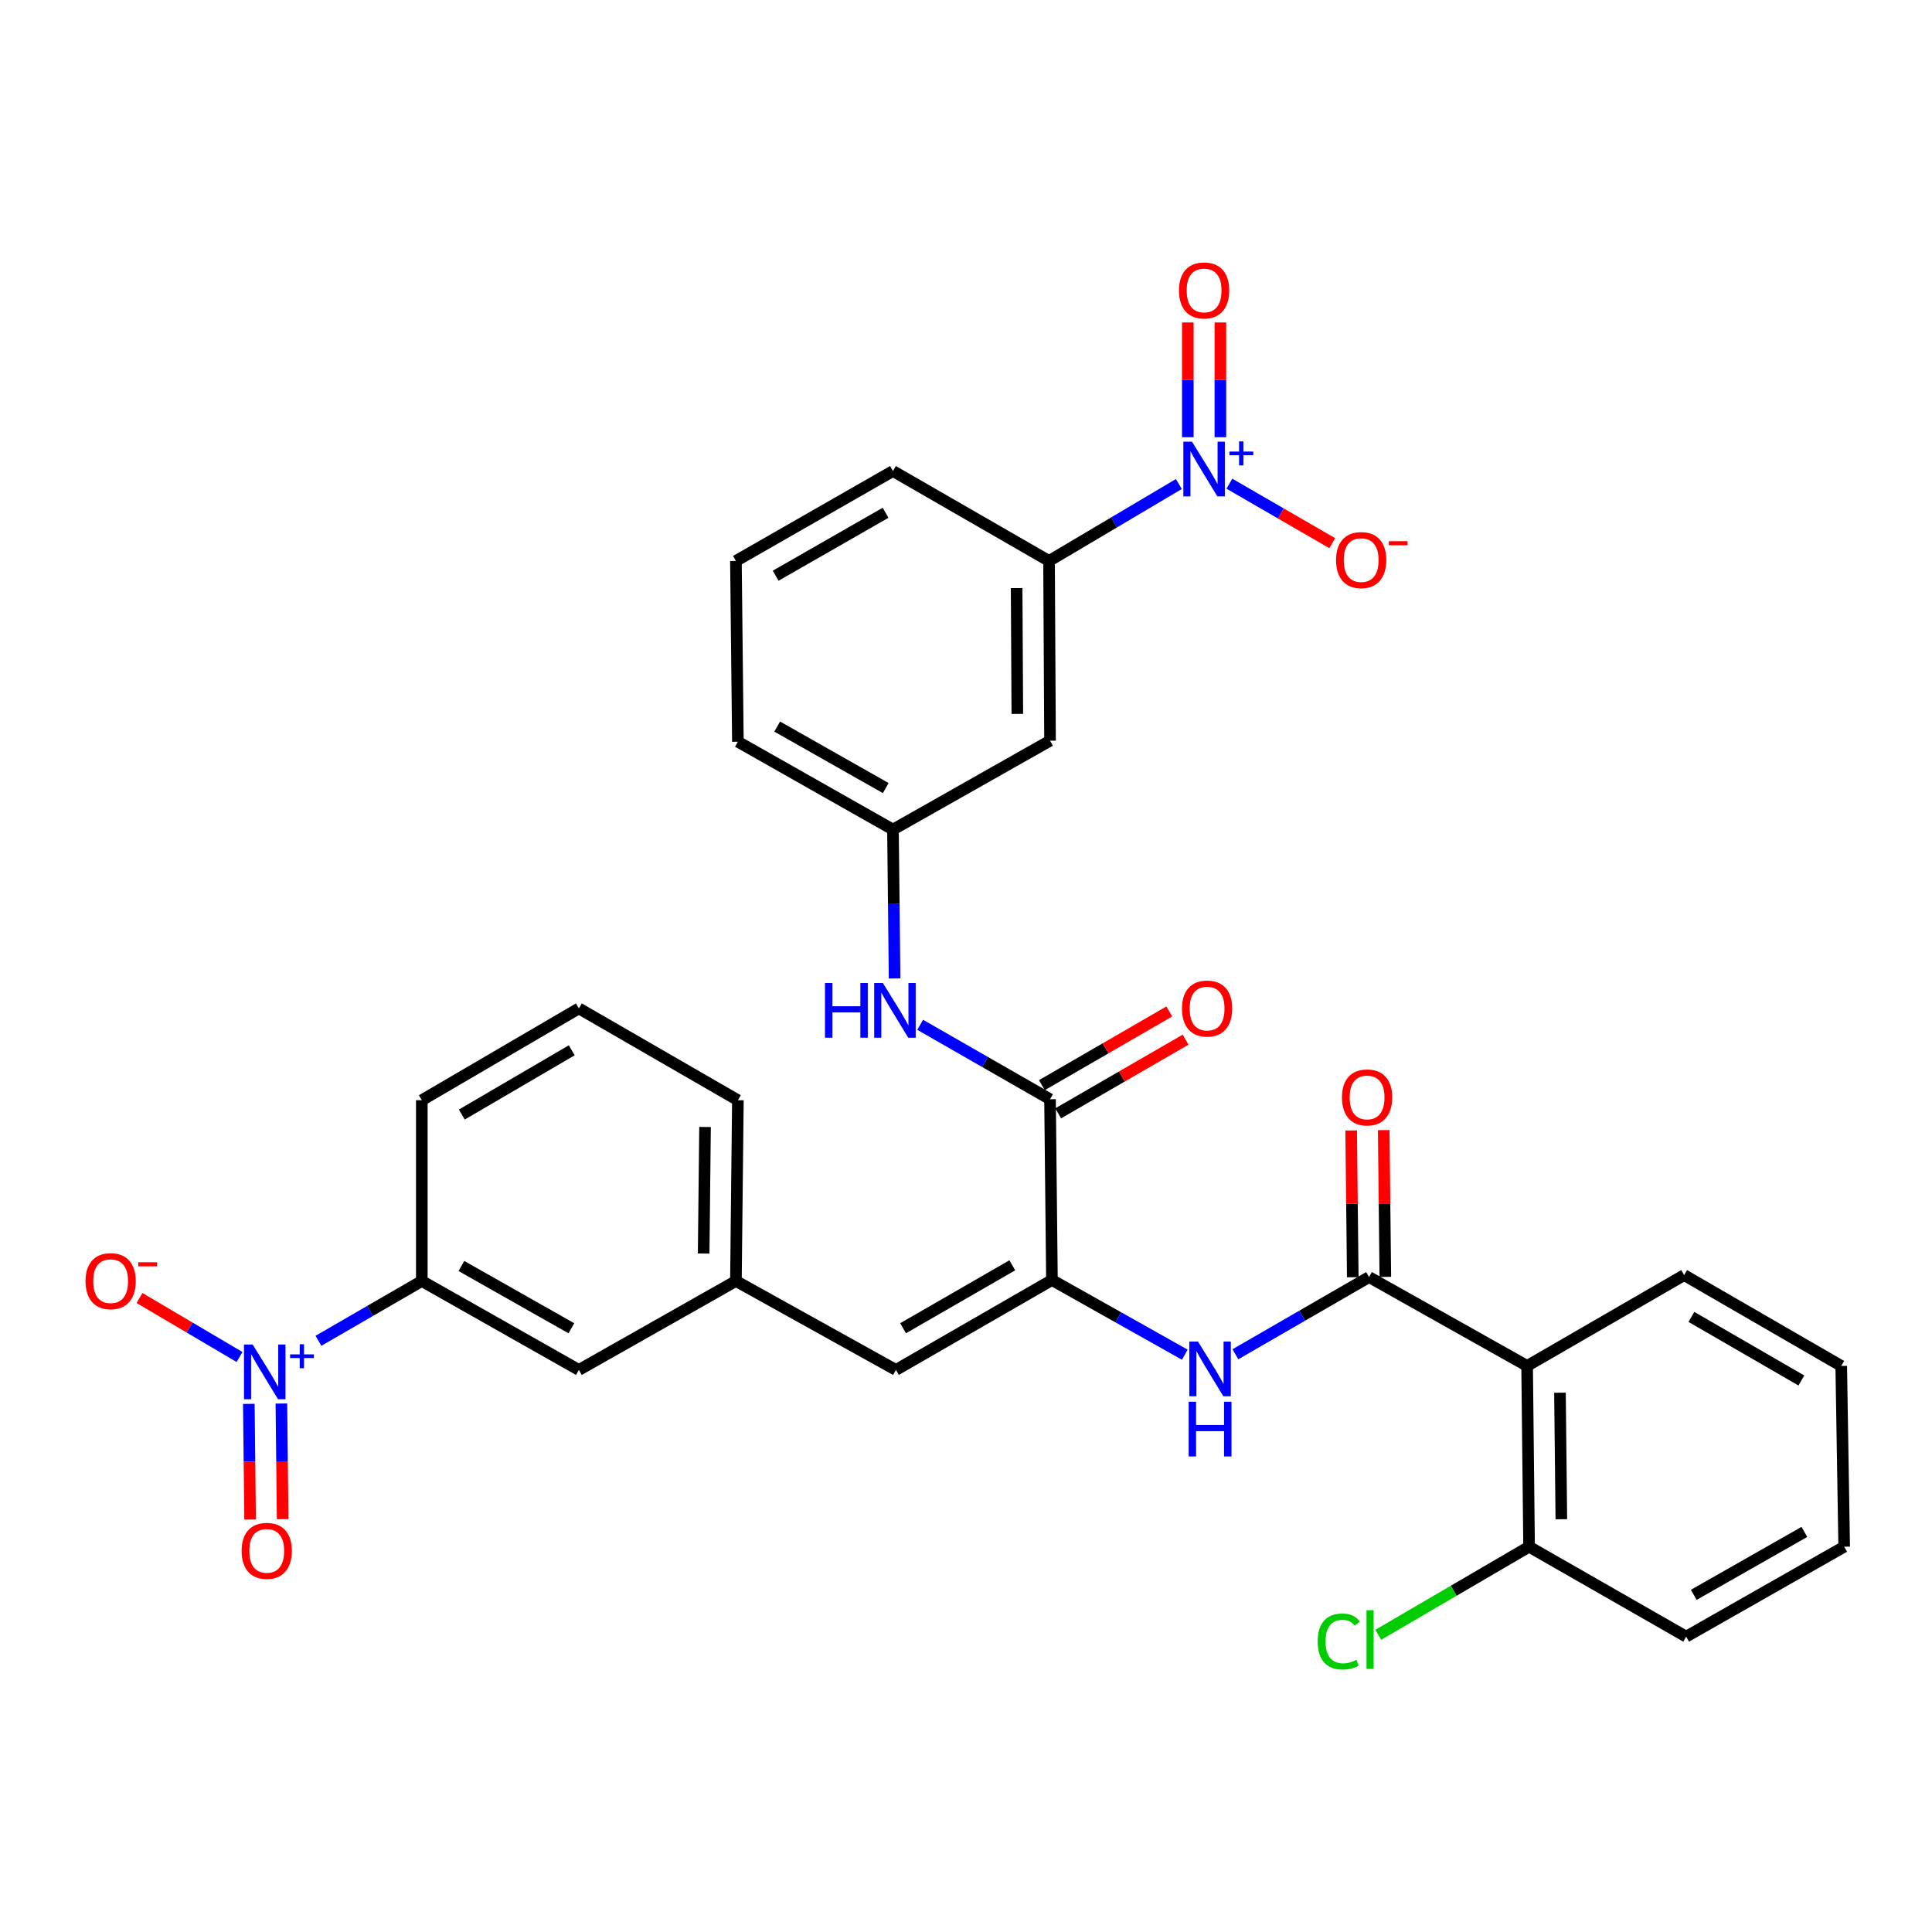 <?xml version='1.0' encoding='iso-8859-1'?>
<svg version='1.1' baseProfile='full'
              xmlns='http://www.w3.org/2000/svg'
                      xmlns:rdkit='http://www.rdkit.org/xml'
                      xmlns:xlink='http://www.w3.org/1999/xlink'
                  xml:space='preserve'
width='1000px' height='1000px' viewBox='0 0 1000 1000'>
<!-- END OF HEADER -->
<rect style='opacity:1.0;fill:#FFFFFF;stroke:none' width='1000' height='1000' x='0' y='0'> </rect>
<path class='bond-7' d='M 610.167,250.529 L 576.574,270.439' style='fill:none;fill-rule:evenodd;stroke:#0000FF;stroke-width:6px;stroke-linecap:butt;stroke-linejoin:miter;stroke-opacity:1' />
<path class='bond-7' d='M 576.574,270.439 L 542.981,290.349' style='fill:none;fill-rule:evenodd;stroke:#000000;stroke-width:6px;stroke-linecap:butt;stroke-linejoin:miter;stroke-opacity:1' />
<path class='bond-12' d='M 636.328,250.354 L 662.948,265.754' style='fill:none;fill-rule:evenodd;stroke:#0000FF;stroke-width:6px;stroke-linecap:butt;stroke-linejoin:miter;stroke-opacity:1' />
<path class='bond-12' d='M 662.948,265.754 L 689.568,281.155' style='fill:none;fill-rule:evenodd;stroke:#FF0000;stroke-width:6px;stroke-linecap:butt;stroke-linejoin:miter;stroke-opacity:1' />
<path class='bond-13' d='M 631.665,226.308 L 631.665,196.61' style='fill:none;fill-rule:evenodd;stroke:#0000FF;stroke-width:6px;stroke-linecap:butt;stroke-linejoin:miter;stroke-opacity:1' />
<path class='bond-13' d='M 631.665,196.61 L 631.665,166.911' style='fill:none;fill-rule:evenodd;stroke:#FF0000;stroke-width:6px;stroke-linecap:butt;stroke-linejoin:miter;stroke-opacity:1' />
<path class='bond-13' d='M 614.814,226.308 L 614.814,196.61' style='fill:none;fill-rule:evenodd;stroke:#0000FF;stroke-width:6px;stroke-linecap:butt;stroke-linejoin:miter;stroke-opacity:1' />
<path class='bond-13' d='M 614.814,196.61 L 614.814,166.911' style='fill:none;fill-rule:evenodd;stroke:#FF0000;stroke-width:6px;stroke-linecap:butt;stroke-linejoin:miter;stroke-opacity:1' />
<path class='bond-0' d='M 164.826,693.998 L 191.579,678.521' style='fill:none;fill-rule:evenodd;stroke:#0000FF;stroke-width:6px;stroke-linecap:butt;stroke-linejoin:miter;stroke-opacity:1' />
<path class='bond-0' d='M 191.579,678.521 L 218.332,663.043' style='fill:none;fill-rule:evenodd;stroke:#000000;stroke-width:6px;stroke-linecap:butt;stroke-linejoin:miter;stroke-opacity:1' />
<path class='bond-11' d='M 123.979,702.379 L 98.093,687.115' style='fill:none;fill-rule:evenodd;stroke:#0000FF;stroke-width:6px;stroke-linecap:butt;stroke-linejoin:miter;stroke-opacity:1' />
<path class='bond-11' d='M 98.093,687.115 L 72.207,671.851' style='fill:none;fill-rule:evenodd;stroke:#FF0000;stroke-width:6px;stroke-linecap:butt;stroke-linejoin:miter;stroke-opacity:1' />
<path class='bond-14' d='M 128.792,726.645 L 129.125,756.577' style='fill:none;fill-rule:evenodd;stroke:#0000FF;stroke-width:6px;stroke-linecap:butt;stroke-linejoin:miter;stroke-opacity:1' />
<path class='bond-14' d='M 129.125,756.577 L 129.458,786.509' style='fill:none;fill-rule:evenodd;stroke:#FF0000;stroke-width:6px;stroke-linecap:butt;stroke-linejoin:miter;stroke-opacity:1' />
<path class='bond-14' d='M 145.642,726.458 L 145.975,756.39' style='fill:none;fill-rule:evenodd;stroke:#0000FF;stroke-width:6px;stroke-linecap:butt;stroke-linejoin:miter;stroke-opacity:1' />
<path class='bond-14' d='M 145.975,756.39 L 146.308,786.322' style='fill:none;fill-rule:evenodd;stroke:#FF0000;stroke-width:6px;stroke-linecap:butt;stroke-linejoin:miter;stroke-opacity:1' />
<path class='bond-1' d='M 708.62,661.012 L 674.032,680.989' style='fill:none;fill-rule:evenodd;stroke:#000000;stroke-width:6px;stroke-linecap:butt;stroke-linejoin:miter;stroke-opacity:1' />
<path class='bond-1' d='M 674.032,680.989 L 639.445,700.966' style='fill:none;fill-rule:evenodd;stroke:#0000FF;stroke-width:6px;stroke-linecap:butt;stroke-linejoin:miter;stroke-opacity:1' />
<path class='bond-4' d='M 708.62,661.012 L 790.433,707.007' style='fill:none;fill-rule:evenodd;stroke:#000000;stroke-width:6px;stroke-linecap:butt;stroke-linejoin:miter;stroke-opacity:1' />
<path class='bond-17' d='M 717.045,660.92 L 716.628,622.93' style='fill:none;fill-rule:evenodd;stroke:#000000;stroke-width:6px;stroke-linecap:butt;stroke-linejoin:miter;stroke-opacity:1' />
<path class='bond-17' d='M 716.628,622.93 L 716.212,584.94' style='fill:none;fill-rule:evenodd;stroke:#FF0000;stroke-width:6px;stroke-linecap:butt;stroke-linejoin:miter;stroke-opacity:1' />
<path class='bond-17' d='M 700.195,661.104 L 699.778,623.115' style='fill:none;fill-rule:evenodd;stroke:#000000;stroke-width:6px;stroke-linecap:butt;stroke-linejoin:miter;stroke-opacity:1' />
<path class='bond-17' d='M 699.778,623.115 L 699.361,585.125' style='fill:none;fill-rule:evenodd;stroke:#FF0000;stroke-width:6px;stroke-linecap:butt;stroke-linejoin:miter;stroke-opacity:1' />
<path class='bond-2' d='M 544.488,662.538 L 543.496,568.966' style='fill:none;fill-rule:evenodd;stroke:#000000;stroke-width:6px;stroke-linecap:butt;stroke-linejoin:miter;stroke-opacity:1' />
<path class='bond-5' d='M 544.488,662.538 L 578.865,681.862' style='fill:none;fill-rule:evenodd;stroke:#000000;stroke-width:6px;stroke-linecap:butt;stroke-linejoin:miter;stroke-opacity:1' />
<path class='bond-5' d='M 578.865,681.862 L 613.242,701.185' style='fill:none;fill-rule:evenodd;stroke:#0000FF;stroke-width:6px;stroke-linecap:butt;stroke-linejoin:miter;stroke-opacity:1' />
<path class='bond-6' d='M 544.488,662.538 L 463.733,709.076' style='fill:none;fill-rule:evenodd;stroke:#000000;stroke-width:6px;stroke-linecap:butt;stroke-linejoin:miter;stroke-opacity:1' />
<path class='bond-6' d='M 523.961,654.918 L 467.432,687.494' style='fill:none;fill-rule:evenodd;stroke:#000000;stroke-width:6px;stroke-linecap:butt;stroke-linejoin:miter;stroke-opacity:1' />
<path class='bond-3' d='M 543.496,568.966 L 509.888,549.701' style='fill:none;fill-rule:evenodd;stroke:#000000;stroke-width:6px;stroke-linecap:butt;stroke-linejoin:miter;stroke-opacity:1' />
<path class='bond-3' d='M 509.888,549.701 L 476.281,530.436' style='fill:none;fill-rule:evenodd;stroke:#0000FF;stroke-width:6px;stroke-linecap:butt;stroke-linejoin:miter;stroke-opacity:1' />
<path class='bond-20' d='M 547.714,576.26 L 580.689,557.191' style='fill:none;fill-rule:evenodd;stroke:#000000;stroke-width:6px;stroke-linecap:butt;stroke-linejoin:miter;stroke-opacity:1' />
<path class='bond-20' d='M 580.689,557.191 L 613.664,538.121' style='fill:none;fill-rule:evenodd;stroke:#FF0000;stroke-width:6px;stroke-linecap:butt;stroke-linejoin:miter;stroke-opacity:1' />
<path class='bond-20' d='M 539.278,561.673 L 572.253,542.603' style='fill:none;fill-rule:evenodd;stroke:#000000;stroke-width:6px;stroke-linecap:butt;stroke-linejoin:miter;stroke-opacity:1' />
<path class='bond-20' d='M 572.253,542.603 L 605.228,523.533' style='fill:none;fill-rule:evenodd;stroke:#FF0000;stroke-width:6px;stroke-linecap:butt;stroke-linejoin:miter;stroke-opacity:1' />
<path class='bond-15' d='M 790.433,707.007 L 791.453,800.578' style='fill:none;fill-rule:evenodd;stroke:#000000;stroke-width:6px;stroke-linecap:butt;stroke-linejoin:miter;stroke-opacity:1' />
<path class='bond-15' d='M 807.436,720.859 L 808.15,786.359' style='fill:none;fill-rule:evenodd;stroke:#000000;stroke-width:6px;stroke-linecap:butt;stroke-linejoin:miter;stroke-opacity:1' />
<path class='bond-22' d='M 790.433,707.007 L 871.712,659.991' style='fill:none;fill-rule:evenodd;stroke:#000000;stroke-width:6px;stroke-linecap:butt;stroke-linejoin:miter;stroke-opacity:1' />
<path class='bond-18' d='M 463.733,709.076 L 380.909,663.043' style='fill:none;fill-rule:evenodd;stroke:#000000;stroke-width:6px;stroke-linecap:butt;stroke-linejoin:miter;stroke-opacity:1' />
<path class='bond-10' d='M 542.981,290.349 L 543.496,383.378' style='fill:none;fill-rule:evenodd;stroke:#000000;stroke-width:6px;stroke-linecap:butt;stroke-linejoin:miter;stroke-opacity:1' />
<path class='bond-10' d='M 526.207,304.397 L 526.568,369.517' style='fill:none;fill-rule:evenodd;stroke:#000000;stroke-width:6px;stroke-linecap:butt;stroke-linejoin:miter;stroke-opacity:1' />
<path class='bond-23' d='M 542.981,290.349 L 462.198,243.802' style='fill:none;fill-rule:evenodd;stroke:#000000;stroke-width:6px;stroke-linecap:butt;stroke-linejoin:miter;stroke-opacity:1' />
<path class='bond-8' d='M 463.046,506.454 L 462.622,467.922' style='fill:none;fill-rule:evenodd;stroke:#0000FF;stroke-width:6px;stroke-linecap:butt;stroke-linejoin:miter;stroke-opacity:1' />
<path class='bond-8' d='M 462.622,467.922 L 462.198,429.391' style='fill:none;fill-rule:evenodd;stroke:#000000;stroke-width:6px;stroke-linecap:butt;stroke-linejoin:miter;stroke-opacity:1' />
<path class='bond-9' d='M 218.332,663.043 L 299.63,709.076' style='fill:none;fill-rule:evenodd;stroke:#000000;stroke-width:6px;stroke-linecap:butt;stroke-linejoin:miter;stroke-opacity:1' />
<path class='bond-9' d='M 238.829,655.284 L 295.738,687.507' style='fill:none;fill-rule:evenodd;stroke:#000000;stroke-width:6px;stroke-linecap:butt;stroke-linejoin:miter;stroke-opacity:1' />
<path class='bond-33' d='M 218.332,663.043 L 218.332,569.472' style='fill:none;fill-rule:evenodd;stroke:#000000;stroke-width:6px;stroke-linecap:butt;stroke-linejoin:miter;stroke-opacity:1' />
<path class='bond-16' d='M 543.496,383.378 L 462.198,429.391' style='fill:none;fill-rule:evenodd;stroke:#000000;stroke-width:6px;stroke-linecap:butt;stroke-linejoin:miter;stroke-opacity:1' />
<path class='bond-21' d='M 791.453,800.578 L 752.415,823.377' style='fill:none;fill-rule:evenodd;stroke:#000000;stroke-width:6px;stroke-linecap:butt;stroke-linejoin:miter;stroke-opacity:1' />
<path class='bond-21' d='M 752.415,823.377 L 713.376,846.176' style='fill:none;fill-rule:evenodd;stroke:#00CC00;stroke-width:6px;stroke-linecap:butt;stroke-linejoin:miter;stroke-opacity:1' />
<path class='bond-29' d='M 791.453,800.578 L 872.751,847.116' style='fill:none;fill-rule:evenodd;stroke:#000000;stroke-width:6px;stroke-linecap:butt;stroke-linejoin:miter;stroke-opacity:1' />
<path class='bond-32' d='M 462.198,429.391 L 381.929,383.911' style='fill:none;fill-rule:evenodd;stroke:#000000;stroke-width:6px;stroke-linecap:butt;stroke-linejoin:miter;stroke-opacity:1' />
<path class='bond-32' d='M 458.465,407.908 L 402.277,376.072' style='fill:none;fill-rule:evenodd;stroke:#000000;stroke-width:6px;stroke-linecap:butt;stroke-linejoin:miter;stroke-opacity:1' />
<path class='bond-19' d='M 380.909,663.043 L 299.63,709.076' style='fill:none;fill-rule:evenodd;stroke:#000000;stroke-width:6px;stroke-linecap:butt;stroke-linejoin:miter;stroke-opacity:1' />
<path class='bond-28' d='M 380.909,663.043 L 381.929,569.472' style='fill:none;fill-rule:evenodd;stroke:#000000;stroke-width:6px;stroke-linecap:butt;stroke-linejoin:miter;stroke-opacity:1' />
<path class='bond-28' d='M 364.212,648.824 L 364.926,583.324' style='fill:none;fill-rule:evenodd;stroke:#000000;stroke-width:6px;stroke-linecap:butt;stroke-linejoin:miter;stroke-opacity:1' />
<path class='bond-30' d='M 871.712,659.991 L 953.019,707.007' style='fill:none;fill-rule:evenodd;stroke:#000000;stroke-width:6px;stroke-linecap:butt;stroke-linejoin:miter;stroke-opacity:1' />
<path class='bond-30' d='M 875.473,681.632 L 932.388,714.542' style='fill:none;fill-rule:evenodd;stroke:#000000;stroke-width:6px;stroke-linecap:butt;stroke-linejoin:miter;stroke-opacity:1' />
<path class='bond-26' d='M 462.198,243.802 L 380.909,290.349' style='fill:none;fill-rule:evenodd;stroke:#000000;stroke-width:6px;stroke-linecap:butt;stroke-linejoin:miter;stroke-opacity:1' />
<path class='bond-26' d='M 458.378,265.408 L 401.476,297.991' style='fill:none;fill-rule:evenodd;stroke:#000000;stroke-width:6px;stroke-linecap:butt;stroke-linejoin:miter;stroke-opacity:1' />
<path class='bond-24' d='M 218.332,569.472 L 299.63,521.951' style='fill:none;fill-rule:evenodd;stroke:#000000;stroke-width:6px;stroke-linecap:butt;stroke-linejoin:miter;stroke-opacity:1' />
<path class='bond-24' d='M 239.03,576.892 L 295.939,543.628' style='fill:none;fill-rule:evenodd;stroke:#000000;stroke-width:6px;stroke-linecap:butt;stroke-linejoin:miter;stroke-opacity:1' />
<path class='bond-25' d='M 299.63,521.951 L 381.929,569.472' style='fill:none;fill-rule:evenodd;stroke:#000000;stroke-width:6px;stroke-linecap:butt;stroke-linejoin:miter;stroke-opacity:1' />
<path class='bond-27' d='M 380.909,290.349 L 381.929,383.911' style='fill:none;fill-rule:evenodd;stroke:#000000;stroke-width:6px;stroke-linecap:butt;stroke-linejoin:miter;stroke-opacity:1' />
<path class='bond-34' d='M 872.751,847.116 L 954.545,800.578' style='fill:none;fill-rule:evenodd;stroke:#000000;stroke-width:6px;stroke-linecap:butt;stroke-linejoin:miter;stroke-opacity:1' />
<path class='bond-34' d='M 876.687,825.488 L 933.943,792.912' style='fill:none;fill-rule:evenodd;stroke:#000000;stroke-width:6px;stroke-linecap:butt;stroke-linejoin:miter;stroke-opacity:1' />
<path class='bond-31' d='M 953.019,707.007 L 954.545,800.578' style='fill:none;fill-rule:evenodd;stroke:#000000;stroke-width:6px;stroke-linecap:butt;stroke-linejoin:miter;stroke-opacity:1' />
<path  class='atom-0' d='M 616.98 228.622
L 626.26 243.622
Q 627.18 245.102, 628.66 247.782
Q 630.14 250.462, 630.22 250.622
L 630.22 228.622
L 633.98 228.622
L 633.98 256.942
L 630.1 256.942
L 620.14 240.542
Q 618.98 238.622, 617.74 236.422
Q 616.54 234.222, 616.18 233.542
L 616.18 256.942
L 612.5 256.942
L 612.5 228.622
L 616.98 228.622
' fill='#0000FF'/>
<path  class='atom-0' d='M 636.356 233.727
L 641.345 233.727
L 641.345 228.473
L 643.563 228.473
L 643.563 233.727
L 648.685 233.727
L 648.685 235.627
L 643.563 235.627
L 643.563 240.907
L 641.345 240.907
L 641.345 235.627
L 636.356 235.627
L 636.356 233.727
' fill='#0000FF'/>
<path  class='atom-1' d='M 130.773 695.917
L 140.053 710.917
Q 140.973 712.397, 142.453 715.077
Q 143.933 717.757, 144.013 717.917
L 144.013 695.917
L 147.773 695.917
L 147.773 724.237
L 143.893 724.237
L 133.933 707.837
Q 132.773 705.917, 131.533 703.717
Q 130.333 701.517, 129.973 700.837
L 129.973 724.237
L 126.293 724.237
L 126.293 695.917
L 130.773 695.917
' fill='#0000FF'/>
<path  class='atom-1' d='M 150.149 701.022
L 155.139 701.022
L 155.139 695.768
L 157.357 695.768
L 157.357 701.022
L 162.478 701.022
L 162.478 702.923
L 157.357 702.923
L 157.357 708.203
L 155.139 708.203
L 155.139 702.923
L 150.149 702.923
L 150.149 701.022
' fill='#0000FF'/>
<path  class='atom-6' d='M 620.069 694.382
L 629.349 709.382
Q 630.269 710.862, 631.749 713.542
Q 633.229 716.222, 633.309 716.382
L 633.309 694.382
L 637.069 694.382
L 637.069 722.702
L 633.189 722.702
L 623.229 706.302
Q 622.069 704.382, 620.829 702.182
Q 619.629 699.982, 619.269 699.302
L 619.269 722.702
L 615.589 722.702
L 615.589 694.382
L 620.069 694.382
' fill='#0000FF'/>
<path  class='atom-6' d='M 615.249 725.534
L 619.089 725.534
L 619.089 737.574
L 633.569 737.574
L 633.569 725.534
L 637.409 725.534
L 637.409 753.854
L 633.569 753.854
L 633.569 740.774
L 619.089 740.774
L 619.089 753.854
L 615.249 753.854
L 615.249 725.534
' fill='#0000FF'/>
<path  class='atom-9' d='M 427.008 508.793
L 430.848 508.793
L 430.848 520.833
L 445.328 520.833
L 445.328 508.793
L 449.168 508.793
L 449.168 537.113
L 445.328 537.113
L 445.328 524.033
L 430.848 524.033
L 430.848 537.113
L 427.008 537.113
L 427.008 508.793
' fill='#0000FF'/>
<path  class='atom-9' d='M 456.968 508.793
L 466.248 523.793
Q 467.168 525.273, 468.648 527.953
Q 470.128 530.633, 470.208 530.793
L 470.208 508.793
L 473.968 508.793
L 473.968 537.113
L 470.088 537.113
L 460.128 520.713
Q 458.968 518.793, 457.728 516.593
Q 456.528 514.393, 456.168 513.713
L 456.168 537.113
L 452.488 537.113
L 452.488 508.793
L 456.968 508.793
' fill='#0000FF'/>
<path  class='atom-12' d='M 44.271 663.123
Q 44.271 656.323, 47.631 652.523
Q 50.991 648.723, 57.271 648.723
Q 63.551 648.723, 66.911 652.523
Q 70.271 656.323, 70.271 663.123
Q 70.271 670.003, 66.871 673.923
Q 63.471 677.803, 57.271 677.803
Q 51.031 677.803, 47.631 673.923
Q 44.271 670.043, 44.271 663.123
M 57.271 674.603
Q 61.591 674.603, 63.911 671.723
Q 66.271 668.803, 66.271 663.123
Q 66.271 657.563, 63.911 654.763
Q 61.591 651.923, 57.271 651.923
Q 52.951 651.923, 50.591 654.723
Q 48.271 657.523, 48.271 663.123
Q 48.271 668.843, 50.591 671.723
Q 52.951 674.603, 57.271 674.603
' fill='#FF0000'/>
<path  class='atom-12' d='M 71.591 653.346
L 81.28 653.346
L 81.28 655.458
L 71.591 655.458
L 71.591 653.346
' fill='#FF0000'/>
<path  class='atom-13' d='M 691.538 289.896
Q 691.538 283.096, 694.898 279.296
Q 698.258 275.496, 704.538 275.496
Q 710.818 275.496, 714.178 279.296
Q 717.538 283.096, 717.538 289.896
Q 717.538 296.776, 714.138 300.696
Q 710.738 304.576, 704.538 304.576
Q 698.298 304.576, 694.898 300.696
Q 691.538 296.816, 691.538 289.896
M 704.538 301.376
Q 708.858 301.376, 711.178 298.496
Q 713.538 295.576, 713.538 289.896
Q 713.538 284.336, 711.178 281.536
Q 708.858 278.696, 704.538 278.696
Q 700.218 278.696, 697.858 281.496
Q 695.538 284.296, 695.538 289.896
Q 695.538 295.616, 697.858 298.496
Q 700.218 301.376, 704.538 301.376
' fill='#FF0000'/>
<path  class='atom-13' d='M 718.858 280.118
L 728.547 280.118
L 728.547 282.23
L 718.858 282.23
L 718.858 280.118
' fill='#FF0000'/>
<path  class='atom-14' d='M 610.24 150.329
Q 610.24 143.529, 613.6 139.729
Q 616.96 135.929, 623.24 135.929
Q 629.52 135.929, 632.88 139.729
Q 636.24 143.529, 636.24 150.329
Q 636.24 157.209, 632.84 161.129
Q 629.44 165.009, 623.24 165.009
Q 617 165.009, 613.6 161.129
Q 610.24 157.249, 610.24 150.329
M 623.24 161.809
Q 627.56 161.809, 629.88 158.929
Q 632.24 156.009, 632.24 150.329
Q 632.24 144.769, 629.88 141.969
Q 627.56 139.129, 623.24 139.129
Q 618.92 139.129, 616.56 141.929
Q 614.24 144.729, 614.24 150.329
Q 614.24 156.049, 616.56 158.929
Q 618.92 161.809, 623.24 161.809
' fill='#FF0000'/>
<path  class='atom-15' d='M 125.063 802.718
Q 125.063 795.918, 128.423 792.118
Q 131.783 788.318, 138.063 788.318
Q 144.343 788.318, 147.703 792.118
Q 151.063 795.918, 151.063 802.718
Q 151.063 809.598, 147.663 813.518
Q 144.263 817.398, 138.063 817.398
Q 131.823 817.398, 128.423 813.518
Q 125.063 809.638, 125.063 802.718
M 138.063 814.198
Q 142.383 814.198, 144.703 811.318
Q 147.063 808.398, 147.063 802.718
Q 147.063 797.158, 144.703 794.358
Q 142.383 791.518, 138.063 791.518
Q 133.743 791.518, 131.383 794.318
Q 129.063 797.118, 129.063 802.718
Q 129.063 808.438, 131.383 811.318
Q 133.743 814.198, 138.063 814.198
' fill='#FF0000'/>
<path  class='atom-18' d='M 694.599 568.026
Q 694.599 561.226, 697.959 557.426
Q 701.319 553.626, 707.599 553.626
Q 713.879 553.626, 717.239 557.426
Q 720.599 561.226, 720.599 568.026
Q 720.599 574.906, 717.199 578.826
Q 713.799 582.706, 707.599 582.706
Q 701.359 582.706, 697.959 578.826
Q 694.599 574.946, 694.599 568.026
M 707.599 579.506
Q 711.919 579.506, 714.239 576.626
Q 716.599 573.706, 716.599 568.026
Q 716.599 562.466, 714.239 559.666
Q 711.919 556.826, 707.599 556.826
Q 703.279 556.826, 700.919 559.626
Q 698.599 562.426, 698.599 568.026
Q 698.599 573.746, 700.919 576.626
Q 703.279 579.506, 707.599 579.506
' fill='#FF0000'/>
<path  class='atom-21' d='M 611.794 522.031
Q 611.794 515.231, 615.154 511.431
Q 618.514 507.631, 624.794 507.631
Q 631.074 507.631, 634.434 511.431
Q 637.794 515.231, 637.794 522.031
Q 637.794 528.911, 634.394 532.831
Q 630.994 536.711, 624.794 536.711
Q 618.554 536.711, 615.154 532.831
Q 611.794 528.951, 611.794 522.031
M 624.794 533.511
Q 629.114 533.511, 631.434 530.631
Q 633.794 527.711, 633.794 522.031
Q 633.794 516.471, 631.434 513.671
Q 629.114 510.831, 624.794 510.831
Q 620.474 510.831, 618.114 513.631
Q 615.794 516.431, 615.794 522.031
Q 615.794 527.751, 618.114 530.631
Q 620.474 533.511, 624.794 533.511
' fill='#FF0000'/>
<path  class='atom-22' d='M 682.033 849.622
Q 682.033 842.582, 685.313 838.902
Q 688.633 835.182, 694.913 835.182
Q 700.753 835.182, 703.873 839.302
L 701.233 841.462
Q 698.953 838.462, 694.913 838.462
Q 690.633 838.462, 688.353 841.342
Q 686.113 844.182, 686.113 849.622
Q 686.113 855.222, 688.433 858.102
Q 690.793 860.982, 695.353 860.982
Q 698.473 860.982, 702.113 859.102
L 703.233 862.102
Q 701.753 863.062, 699.513 863.622
Q 697.273 864.182, 694.793 864.182
Q 688.633 864.182, 685.313 860.422
Q 682.033 856.662, 682.033 849.622
' fill='#00CC00'/>
<path  class='atom-22' d='M 707.313 833.462
L 710.993 833.462
L 710.993 863.822
L 707.313 863.822
L 707.313 833.462
' fill='#00CC00'/>
</svg>
